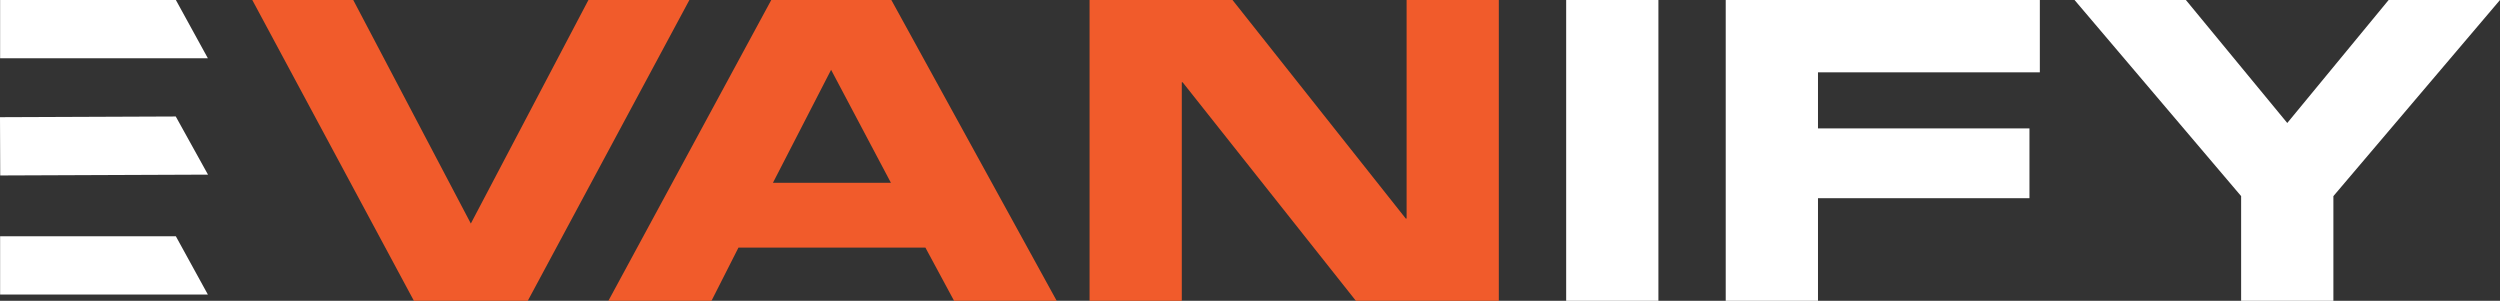 <?xml version="1.0" encoding="UTF-8"?> <svg xmlns="http://www.w3.org/2000/svg" viewBox="0 0 1112.33 133.85"><rect x="0" y="0" width="1112.33" height="133.85" fill="#333333" stroke="none"/><defs><style>.cls-1{fill:#f15b2b;}.cls-2{fill:#fff;}</style></defs><g id="Layer_2" data-name="Layer 2"><g id="Layer_1-2" data-name="Layer 1"><polygon class="cls-1" points="112.25 0 157.17 0 209.49 99.46 261.81 0 306.73 0 234.82 133.84 184.16 133.84 112.25 0"></polygon><path class="cls-1" d="M343.16,0h53.43l73.57,133.84H424.5l-12.75-23.66H328.56l-12,23.66H270.69Zm.74,81.34h52.5L369.78,31.06Z"></path><polygon class="cls-1" points="484.78 0 548.38 0 625.47 97.24 625.84 97.24 625.84 0 666.87 0 666.87 133.84 603.28 133.84 526.19 36.61 525.82 36.61 525.82 133.84 484.78 133.84 484.78 0"></polygon><rect class="cls-2" x="696.84" width="41.04" height="133.84"></rect><polygon class="cls-2" points="767.83 0 907.59 0 907.59 32.17 808.88 32.17 808.88 57.13 902.97 57.13 902.97 88.19 808.88 88.19 808.88 133.84 767.83 133.84 767.83 0"></polygon><polygon class="cls-2" points="997.15 87.26 923.03 0 972.57 0 1017.68 54.72 1062.78 0 1112.33 0 1038.2 87.26 1038.2 133.85 997.15 133.85 997.15 87.26"></polygon><polygon class="cls-2" points="92.49 25.93 0.05 25.93 0.05 0 78.25 0 92.49 25.93"></polygon><polygon class="cls-2" points="92.55 77.7 0.1 78.07 0 52.14 78.2 51.83 92.55 77.7"></polygon><polygon class="cls-2" points="92.49 131.06 0.05 131.06 0.05 105.13 78.25 105.13 92.49 131.06"></polygon></g></g></svg> 